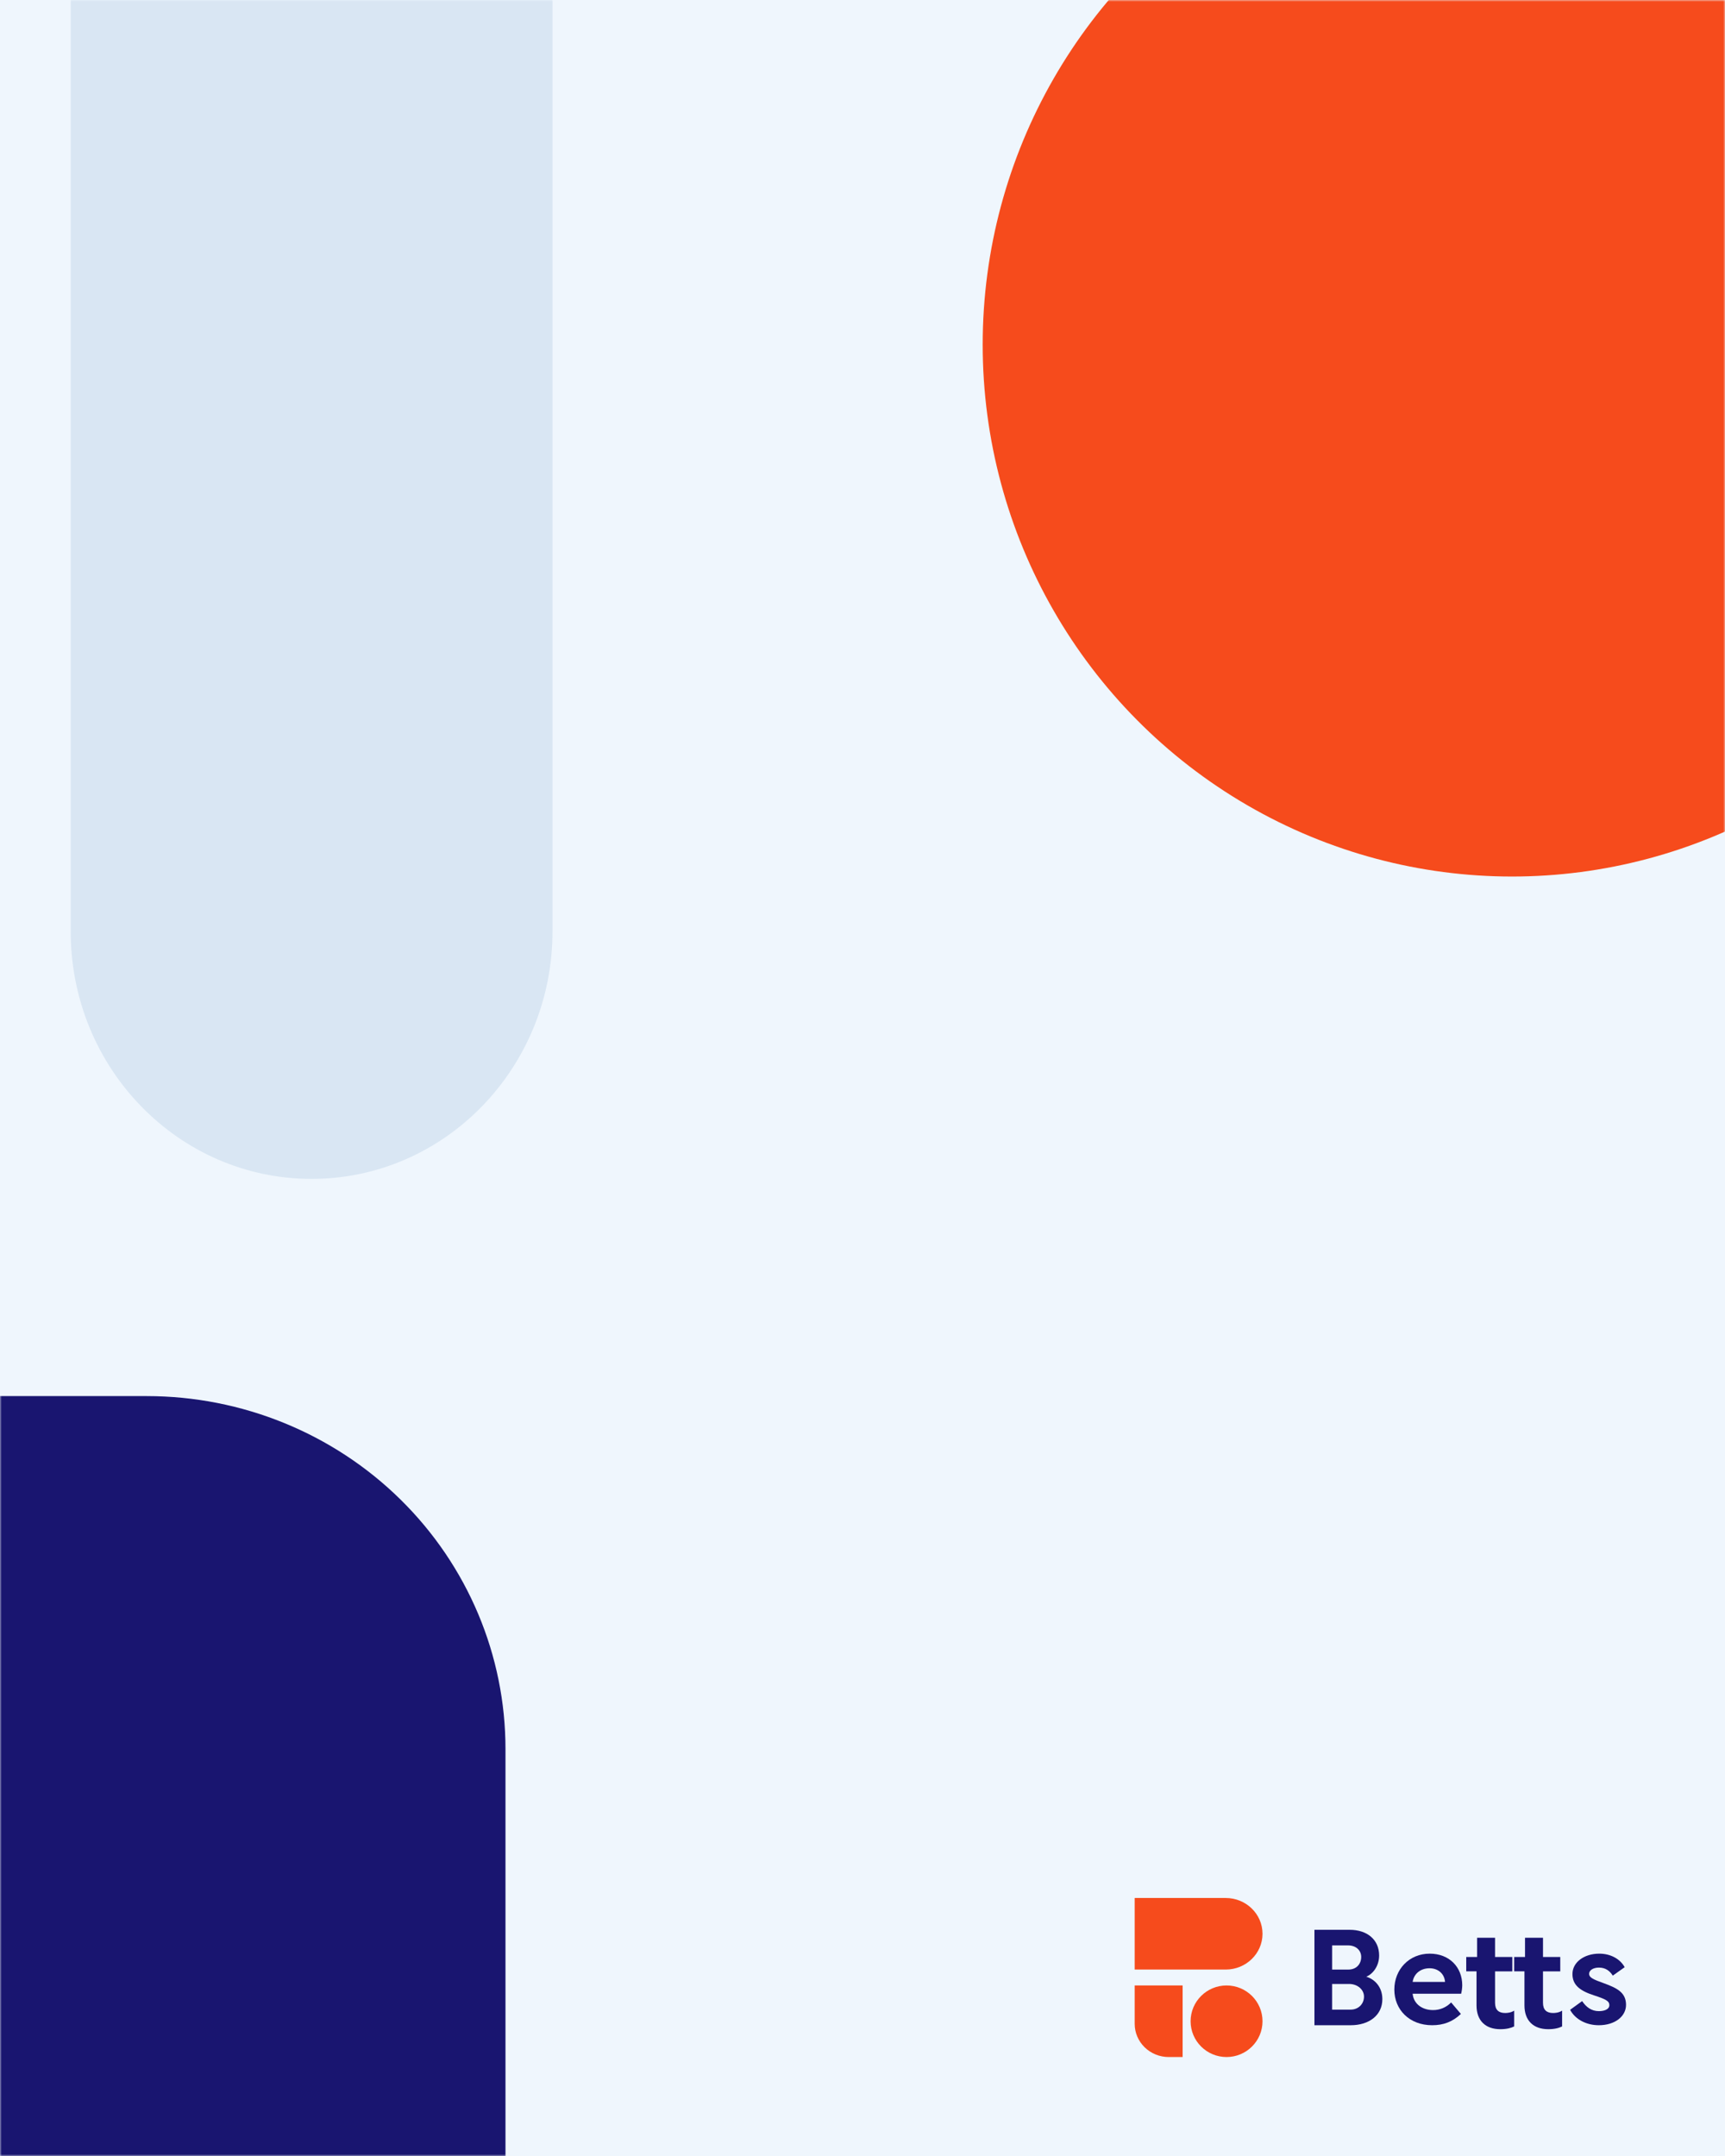 <svg width="488" height="610" viewBox="0 0 488 610" fill="none" xmlns="http://www.w3.org/2000/svg">
<path d="M488 0H0V610H488V0Z" fill="#EFF6FD"/>
<mask id="mask0_551_33" style="mask-type:alpha" maskUnits="userSpaceOnUse" x="0" y="0" width="488" height="610">
<rect width="488" height="610" fill="#C4C4C4"/>
</mask>
<g mask="url(#mask0_551_33)">
<path d="M156.297 263.548L156.297 -0.5L20 -0.5L20 263.548C20 302.207 50.511 333.547 88.148 333.547C125.784 333.543 156.293 302.206 156.297 263.548Z" fill="#D9E6F3"/>
<path d="M143 494.874C143.013 468.392 132.329 442.991 113.3 424.26C94.272 405.529 68.457 395.003 41.538 395H0V610H143V494.874Z" fill="#191570"/>
<ellipse cx="427.747" cy="97.5" rx="149.747" ry="150.5" fill="#F64B1C"/>
</g>
<path d="M346.748 537H321V557.25H346.748C352.5 557.25 357.163 552.717 357.163 547.125C357.162 541.533 352.499 537.001 346.748 537Z" fill="#F64B1C"/>
<path d="M321 572.593C320.999 575.087 322.012 577.48 323.816 579.244C325.621 581.008 328.069 582 330.622 582H334.561V561.75H321V572.593Z" fill="#F64B1C"/>
<ellipse cx="346.991" cy="571.875" rx="10.171" ry="10.125" fill="#F64B1C"/>
<path fill-rule="evenodd" clip-rule="evenodd" d="M371.854 546H381.818C386.744 546 390.155 548.776 390.155 553.264C390.155 556.306 388.334 558.549 386.513 559.272C388.635 559.881 391.065 561.934 391.065 565.623C391.065 570.148 387.352 573 382.123 573H371.854V546ZM376.855 550.411V557.256H381.439C383.789 557.256 385.081 555.621 385.081 553.682C385.081 551.894 383.715 550.411 381.326 550.411H376.855ZM385.873 564.9C385.873 566.954 384.319 568.589 382.083 568.589H376.851V561.326H381.662C384.052 561.326 385.873 562.922 385.873 564.9Z" fill="#191570"/>
<path fill-rule="evenodd" clip-rule="evenodd" d="M413.666 561.698C413.666 556.579 410.023 552.75 404.463 552.75C398.634 552.75 394.455 557.228 394.455 562.915C394.455 568.601 398.712 573 405.155 573C408.334 573 410.908 572.049 413.286 569.812L410.522 566.551C409.189 567.949 407.326 568.733 405.383 568.714C402.511 568.714 399.937 567.122 399.631 564.089H413.36C413.547 563.305 413.65 562.503 413.666 561.698ZM408.797 560.75H399.631C400.015 558.324 401.97 556.883 404.42 556.883C406.764 556.883 408.604 558.361 408.797 560.712V560.75Z" fill="#191570"/>
<path d="M417.865 553.686V548.25H422.948V553.691H427.831V557.76H422.948V566.645C422.948 568.643 423.958 569.541 425.813 569.541C426.419 569.541 427.427 569.463 428.358 568.876V573.342C427.43 573.812 426.139 574.125 424.444 574.125C420.247 574.125 417.705 571.699 417.705 567.394V557.755H414.797V553.686H417.865Z" fill="#191570"/>
<path d="M431.424 553.686V548.25H436.514V553.691H441.396V557.76H436.509V566.645C436.509 568.643 437.517 569.541 439.374 569.541C439.98 569.541 440.988 569.463 441.918 568.876V573.342C440.99 573.812 439.698 574.125 438.003 574.125C433.808 574.125 431.266 571.699 431.266 567.394V557.755H428.357V553.686H431.424Z" fill="#191570"/>
<path d="M447.589 566.17C448.672 567.838 450.219 569.017 452.308 569.017C454.167 569.017 455.287 568.333 455.287 567.348C455.287 566.135 454.241 565.64 451.033 564.58C447.01 563.291 444.843 561.661 444.843 558.513C444.843 555.177 448.17 552.75 452.424 552.75C455.677 552.75 458.343 554.267 459.62 556.58L456.251 558.971C455.438 557.643 454.2 556.693 452.344 556.693C450.758 556.693 449.556 557.414 449.556 558.476C449.556 559.462 450.64 560.03 453.657 561.095C457.409 562.461 460.001 563.714 460.001 567.237C460.001 570.497 456.864 573 452.302 573C448.782 573 445.649 571.369 444.18 568.64L447.589 566.17Z" fill="#191570"/>
</svg>
